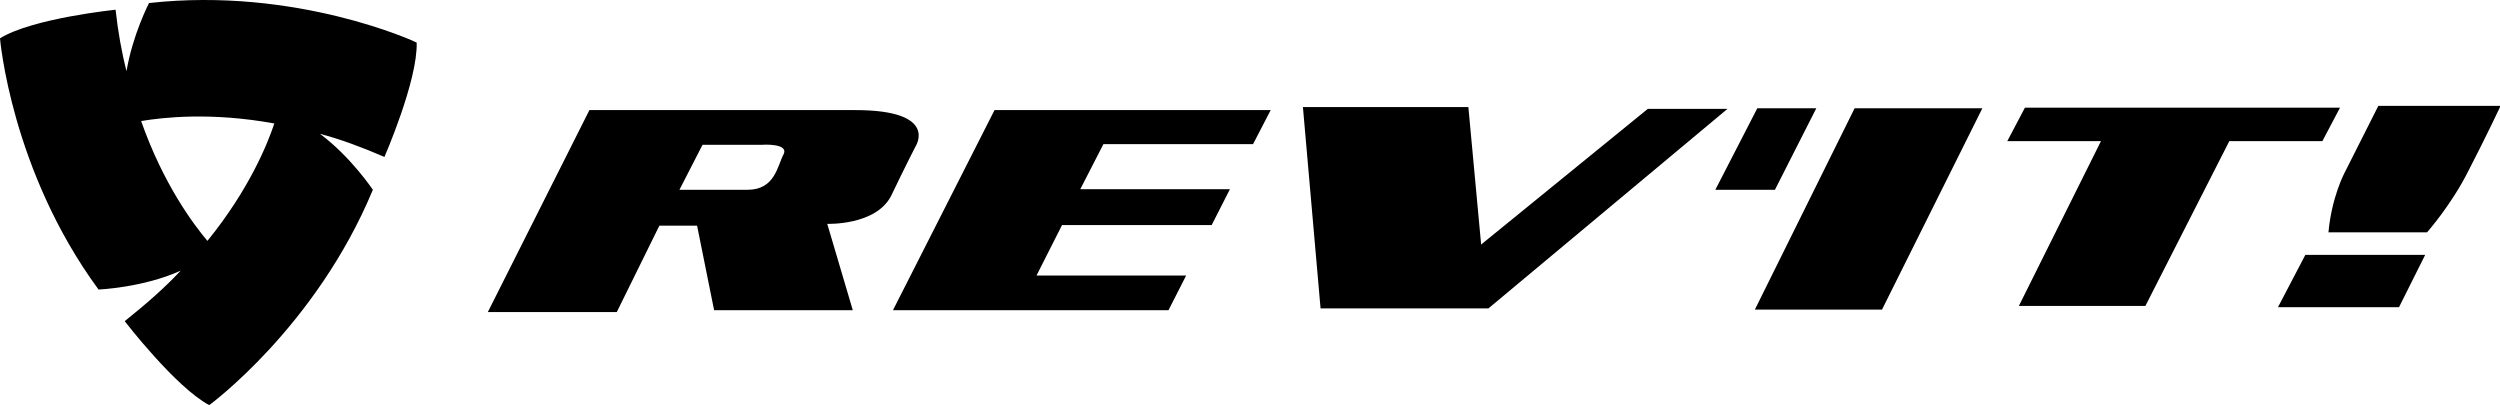 <?xml version="1.0" encoding="utf-8"?>
<!-- Generator: Adobe Illustrator 22.0.1, SVG Export Plug-In . SVG Version: 6.00 Build 0)  -->
<svg version="1.1" id="Livello_1" xmlns="http://www.w3.org/2000/svg" xmlns:xlink="http://www.w3.org/1999/xlink" x="0px" y="0px"
	 viewBox="0 0 411 66.6" style="enable-background:new 0 0 411 66.6;" xml:space="preserve">
<style type="text/css">
	.st0{fill-rule:evenodd;clip-rule:evenodd;}
</style>
<path class="st0" d="M24.5,0.5c0,0-2.7,5.2-3.7,11.2C20,8.6,19.4,5.2,19,1.6C19,1.6,5.3,3,0,6.3c0,0,1.8,21.7,16.2,41.3
	c0,0,7.3-0.3,13.5-3.1c-2.6,2.8-5.7,5.5-9.2,8.3c0,0,8.4,10.9,13.9,13.8c0,0,17.5-12.8,26.9-35.4c0,0-3.6-5.4-8.7-9.2
	c3.4,0.9,6.9,2.2,10.6,3.8c0,0,5.5-12.6,5.3-18.8C68.4,6.9,48.7-2.2,24.5,0.5z M34.1,39.6c-2.2-2.6-7.2-9.2-10.9-19.7
	c3.6-0.6,11.5-1.5,21.9,0.4C44,23.6,41,31.1,34.1,39.6z M270.9,17.9l-27.4,22.3l-2.1-22.6h-27.2l2.9,33.1h27.6L284,17.9H270.9z
	 M298.6,17.8h-9.7L282,31.2h9.8L298.6,17.8z M288.5,50.9h20.9l16.5-33.1h-21L288.5,50.9z M384.7,17.7h-51.8l-2.9,5.5h15.4
	l-13.5,27.1h20.8l13.8-27.1h15.3L384.7,17.7z M374.5,50.5h19.9l4.3-8.6H379L374.5,50.5z M391,17.4l-5.6,11.1c0,0-2.1,4-2.6,9.7h16.2
	c0,0,4-4.5,6.8-10.1c2.9-5.6,5.3-10.7,5.3-10.7H391z M140.6,18.1c-13.9,0-43.7,0-43.7,0L80.2,51.3h21.2l7-14.2h6.2l2.8,13.9h22.8
	L136,36.8c0,0,8,0.3,10.5-4.6c2.4-5,4-8.1,4-8.1S154.5,18.1,140.6,18.1z M128.8,25.4c-1,1.9-1.4,5.8-5.9,5.8c-4.6,0-11.2,0-11.2,0
	l3.8-7.4h9.9C125.3,23.8,129.8,23.5,128.8,25.4z M146.8,51h45.3l2.9-5.7h-24.6l4.2-8.3h24.6l3-5.9h-24.6l3.8-7.4H206l2.9-5.6h-45.4
	L146.8,51z"/>
</svg>
